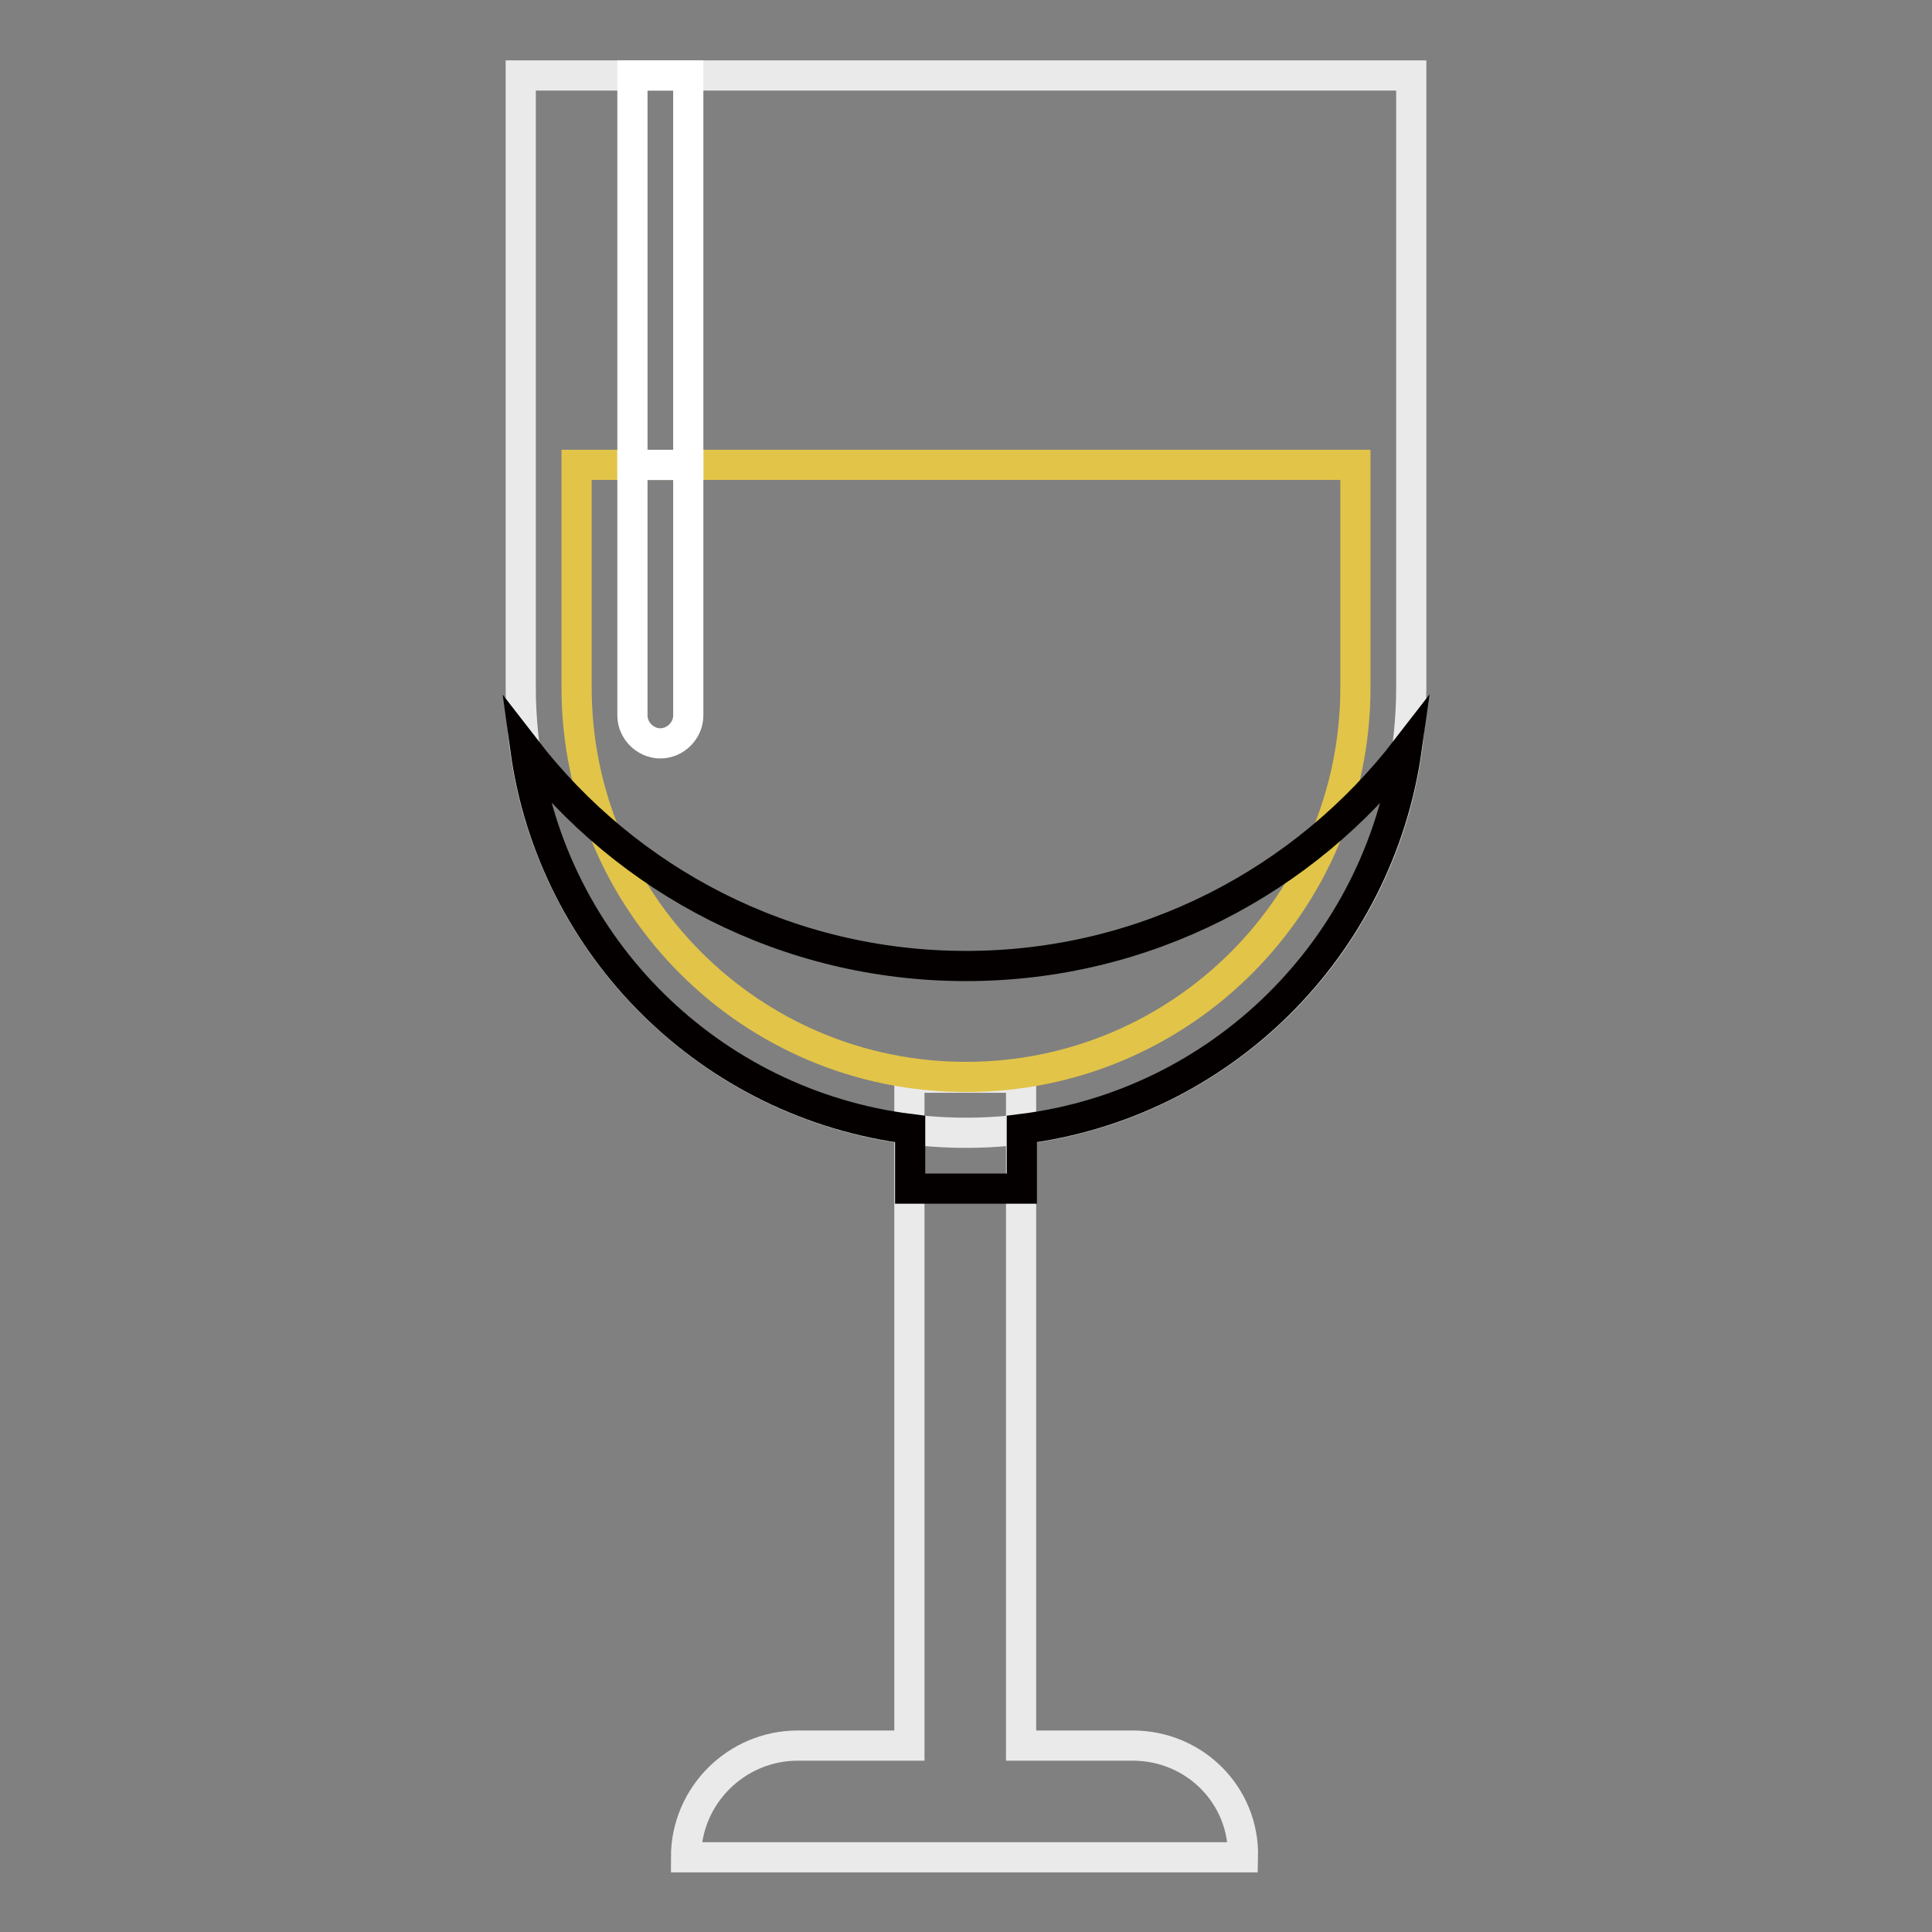<?xml version="1.0" encoding="utf-8"?>
<!-- Svg Vector Icons : http://www.onlinewebfonts.com/icon -->
<!DOCTYPE svg PUBLIC "-//W3C//DTD SVG 1.1//EN" "http://www.w3.org/Graphics/SVG/1.1/DTD/svg11.dtd">
<svg version="1.1" xmlns="http://www.w3.org/2000/svg" xmlns:xlink="http://www.w3.org/1999/xlink" x="0px" y="0px" viewBox="0 0 256 256" enable-background="new 0 0 256 256" xml:space="preserve">
<rect x="0" y="0" width="256" height="256" fill="#808080" stroke="none"/>
<g> <path stroke-width="4" fill-opacity="0" stroke="#eaeaea"  d="M69,10v81.1c0,32.6,26.4,59,59,59c32.6,0,59-26.4,59-59V10H69z"/> <path stroke-width="4" fill-opacity="0" stroke="#eaeaea"  d="M150.1,231.3h-14.8v-88.5h-14.8v88.5h-14.8c-8.1,0-14.8,6.6-14.8,14.8h73.8 C164.9,237.9,158.3,231.3,150.1,231.3z"/> <path stroke-width="4" fill-opacity="0" stroke="#e2c448"  d="M76.4,61.6v29.5c0,28.5,23.1,51.6,51.6,51.6s51.6-23.1,51.6-51.6V61.6H76.4z"/> <path stroke-width="4" fill-opacity="0" stroke="#040000"  d="M186.4,99.2C172.9,116.7,151.8,128,128,128c-23.8,0-44.9-11.3-58.4-28.8c3.6,26.4,24.6,47.1,51,50.4v7.9 h14.8v-7.9C161.8,146.3,182.7,125.6,186.4,99.2z"/> <path stroke-width="4" fill-opacity="0" stroke="#ffffff"  d="M83.8,10h7.4v51.6h-7.4V10z"/> <path stroke-width="4" fill-opacity="0" stroke="#ffffff"  d="M83.8,94.8c0,2,1.7,3.7,3.7,3.7s3.7-1.7,3.7-3.7V61.6h-7.4V94.8z"/></g>
</svg>